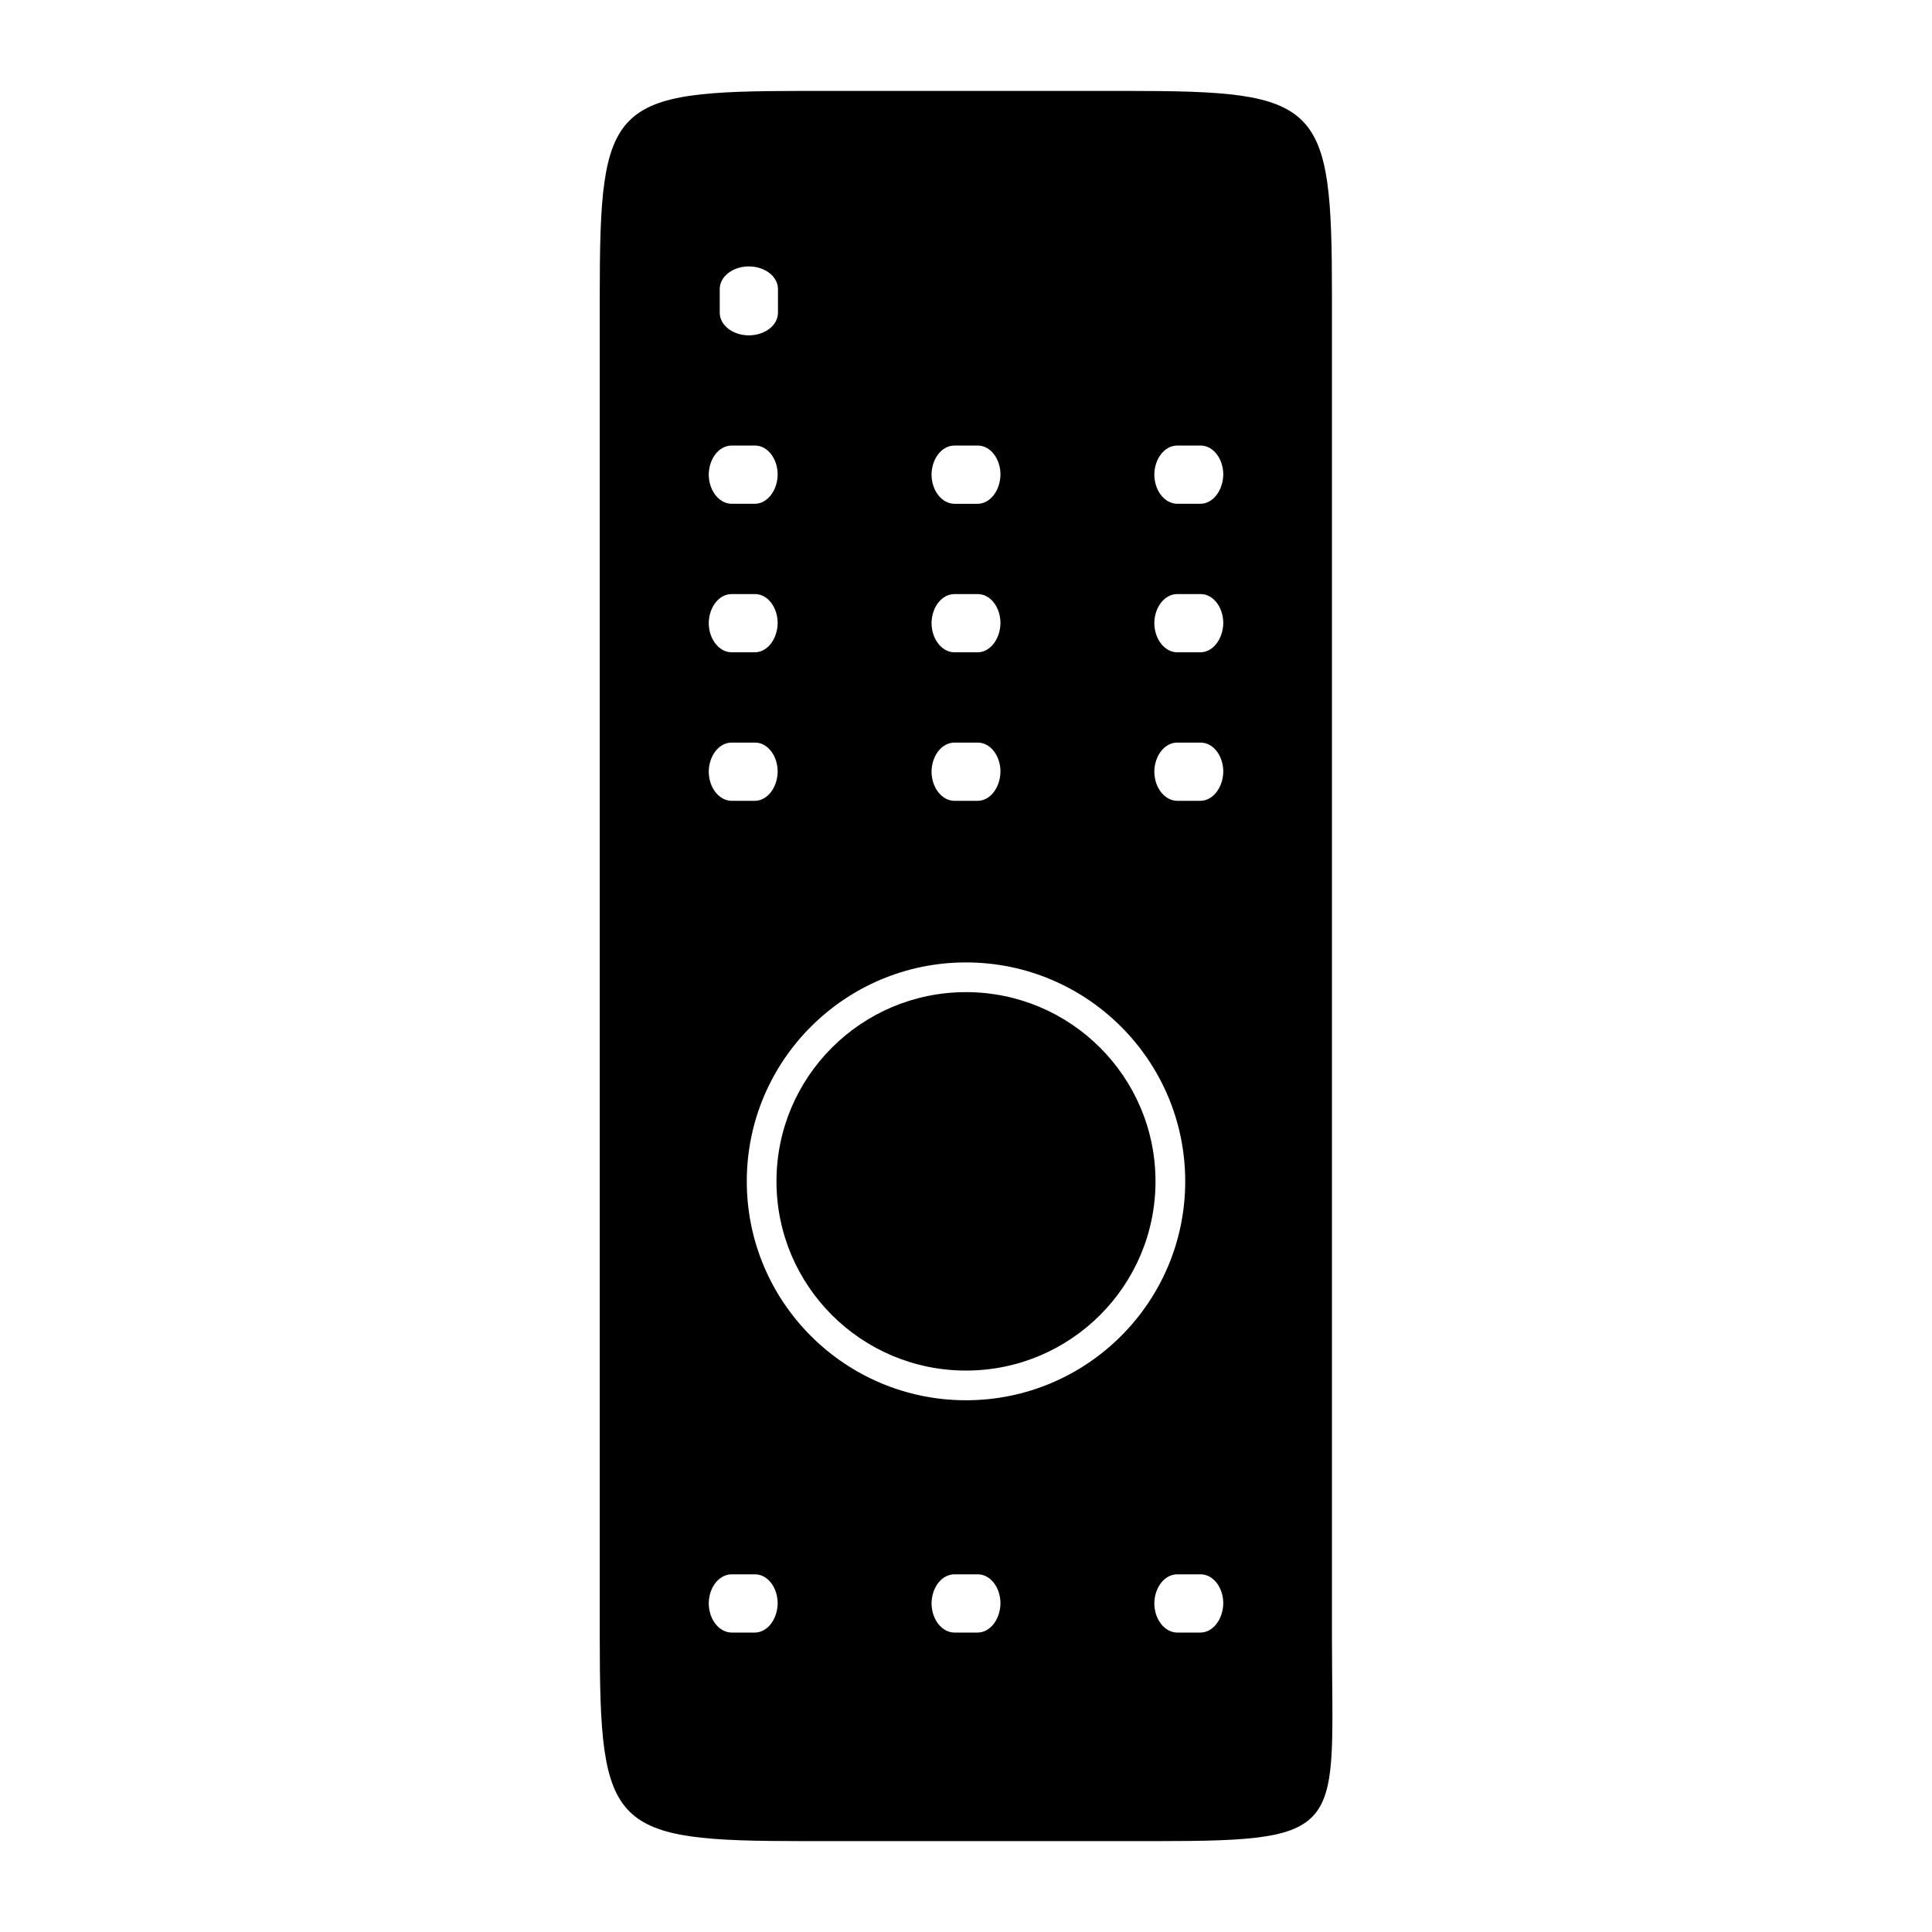 <?xml version="1.0" encoding="UTF-8"?>
<!-- Uploaded to: SVG Find, www.svgrepo.com, Generator: SVG Find Mixer Tools -->
<svg fill="#000000" width="800px" height="800px" version="1.1" viewBox="144 144 512 512" xmlns="http://www.w3.org/2000/svg">
 <g>
  <path d="m450.22 457.07c0 27.711-22.516 50.145-50.223 50.145-27.711 0-50.223-22.434-50.223-50.145 0-27.711 22.516-50.145 50.223-50.145s50.223 22.434 50.223 50.145z"/>
  <path d="m496.98 577.59v-355.18c0-51.406-2.914-54.316-54.316-54.316h-85.41c-51.484 0-54.316 2.914-54.316 54.316v355.19c0 51.406 2.832 54.316 54.316 54.316h93.125c51.484 0 46.602-2.914 46.602-54.32zm-100.05-315.51h6.219c3.305 0 5.984 3.465 5.984 7.715-0.078 4.25-2.754 7.715-6.062 7.715h-6.219c-3.305-0.078-5.984-3.543-5.984-7.793 0.078-4.254 2.754-7.637 6.062-7.637zm0 39.359h6.219c3.305 0 5.984 3.465 5.984 7.715-0.078 4.25-2.754 7.715-6.062 7.715h-6.219c-3.305-0.078-5.984-3.543-5.984-7.793 0.078-4.254 2.754-7.637 6.062-7.637zm0 39.359h6.219c3.305 0 5.984 3.465 5.984 7.715-0.078 4.25-2.754 7.715-6.062 7.715h-6.219c-3.305-0.078-5.984-3.543-5.984-7.793 0.078-4.25 2.754-7.637 6.062-7.637zm-62.191-120.21c0-3.305 3.465-5.984 7.715-5.984s7.715 2.676 7.715 5.984v6.297c0 3.305-3.465 5.984-7.715 5.984s-7.715-2.676-7.715-5.984zm3.148 41.488h6.219c3.305 0 5.984 3.465 5.984 7.715-0.078 4.25-2.754 7.715-6.062 7.715h-6.219c-3.305-0.078-5.984-3.543-5.984-7.793 0.082-4.254 2.758-7.637 6.062-7.637zm0 39.359h6.219c3.305 0 5.984 3.465 5.984 7.715-0.078 4.25-2.754 7.715-6.062 7.715h-6.219c-3.305-0.078-5.984-3.543-5.984-7.793 0.082-4.254 2.758-7.637 6.062-7.637zm0 39.359h6.219c3.305 0 5.984 3.465 5.984 7.715-0.078 4.25-2.754 7.715-6.062 7.715h-6.219c-3.305-0.078-5.984-3.543-5.984-7.793 0.082-4.25 2.758-7.637 6.062-7.637zm6.141 235.85h-6.219c-3.305-0.078-5.984-3.543-5.984-7.793 0.078-4.25 2.754-7.637 6.062-7.637h6.219c3.305 0 5.984 3.465 5.984 7.715-0.078 4.25-2.754 7.715-6.062 7.715zm59.043 0h-6.219c-3.305-0.078-5.984-3.543-5.984-7.793 0.078-4.25 2.754-7.637 6.062-7.637h6.219c3.305 0 5.984 3.465 5.984 7.715-0.082 4.25-2.758 7.715-6.062 7.715zm-3.07-61.562c-32.039 0-58.094-25.977-58.094-58.016 0-32.039 26.055-58.016 58.094-58.016s58.094 25.977 58.094 58.016c0 32.039-26.055 58.016-58.094 58.016zm62.109 61.562h-6.219c-3.305-0.078-5.984-3.543-5.984-7.793 0.078-4.25 2.762-7.637 6.07-7.637h6.219c3.305 0 5.984 3.465 5.984 7.715-0.09 4.25-2.766 7.715-6.07 7.715zm0-220.42h-6.219c-3.305-0.078-5.984-3.543-5.984-7.793 0.078-4.25 2.762-7.637 6.07-7.637h6.219c3.305 0 5.984 3.465 5.984 7.715-0.09 4.25-2.766 7.715-6.07 7.715zm0-39.359h-6.219c-3.305-0.078-5.984-3.543-5.984-7.793 0.078-4.25 2.762-7.637 6.07-7.637h6.219c3.305 0 5.984 3.465 5.984 7.715-0.09 4.25-2.766 7.715-6.07 7.715zm0-39.359h-6.219c-3.305-0.078-5.984-3.543-5.984-7.793 0.078-4.25 2.762-7.637 6.07-7.637h6.219c3.305 0 5.984 3.465 5.984 7.715-0.09 4.25-2.766 7.715-6.07 7.715z"/>
 </g>
</svg>